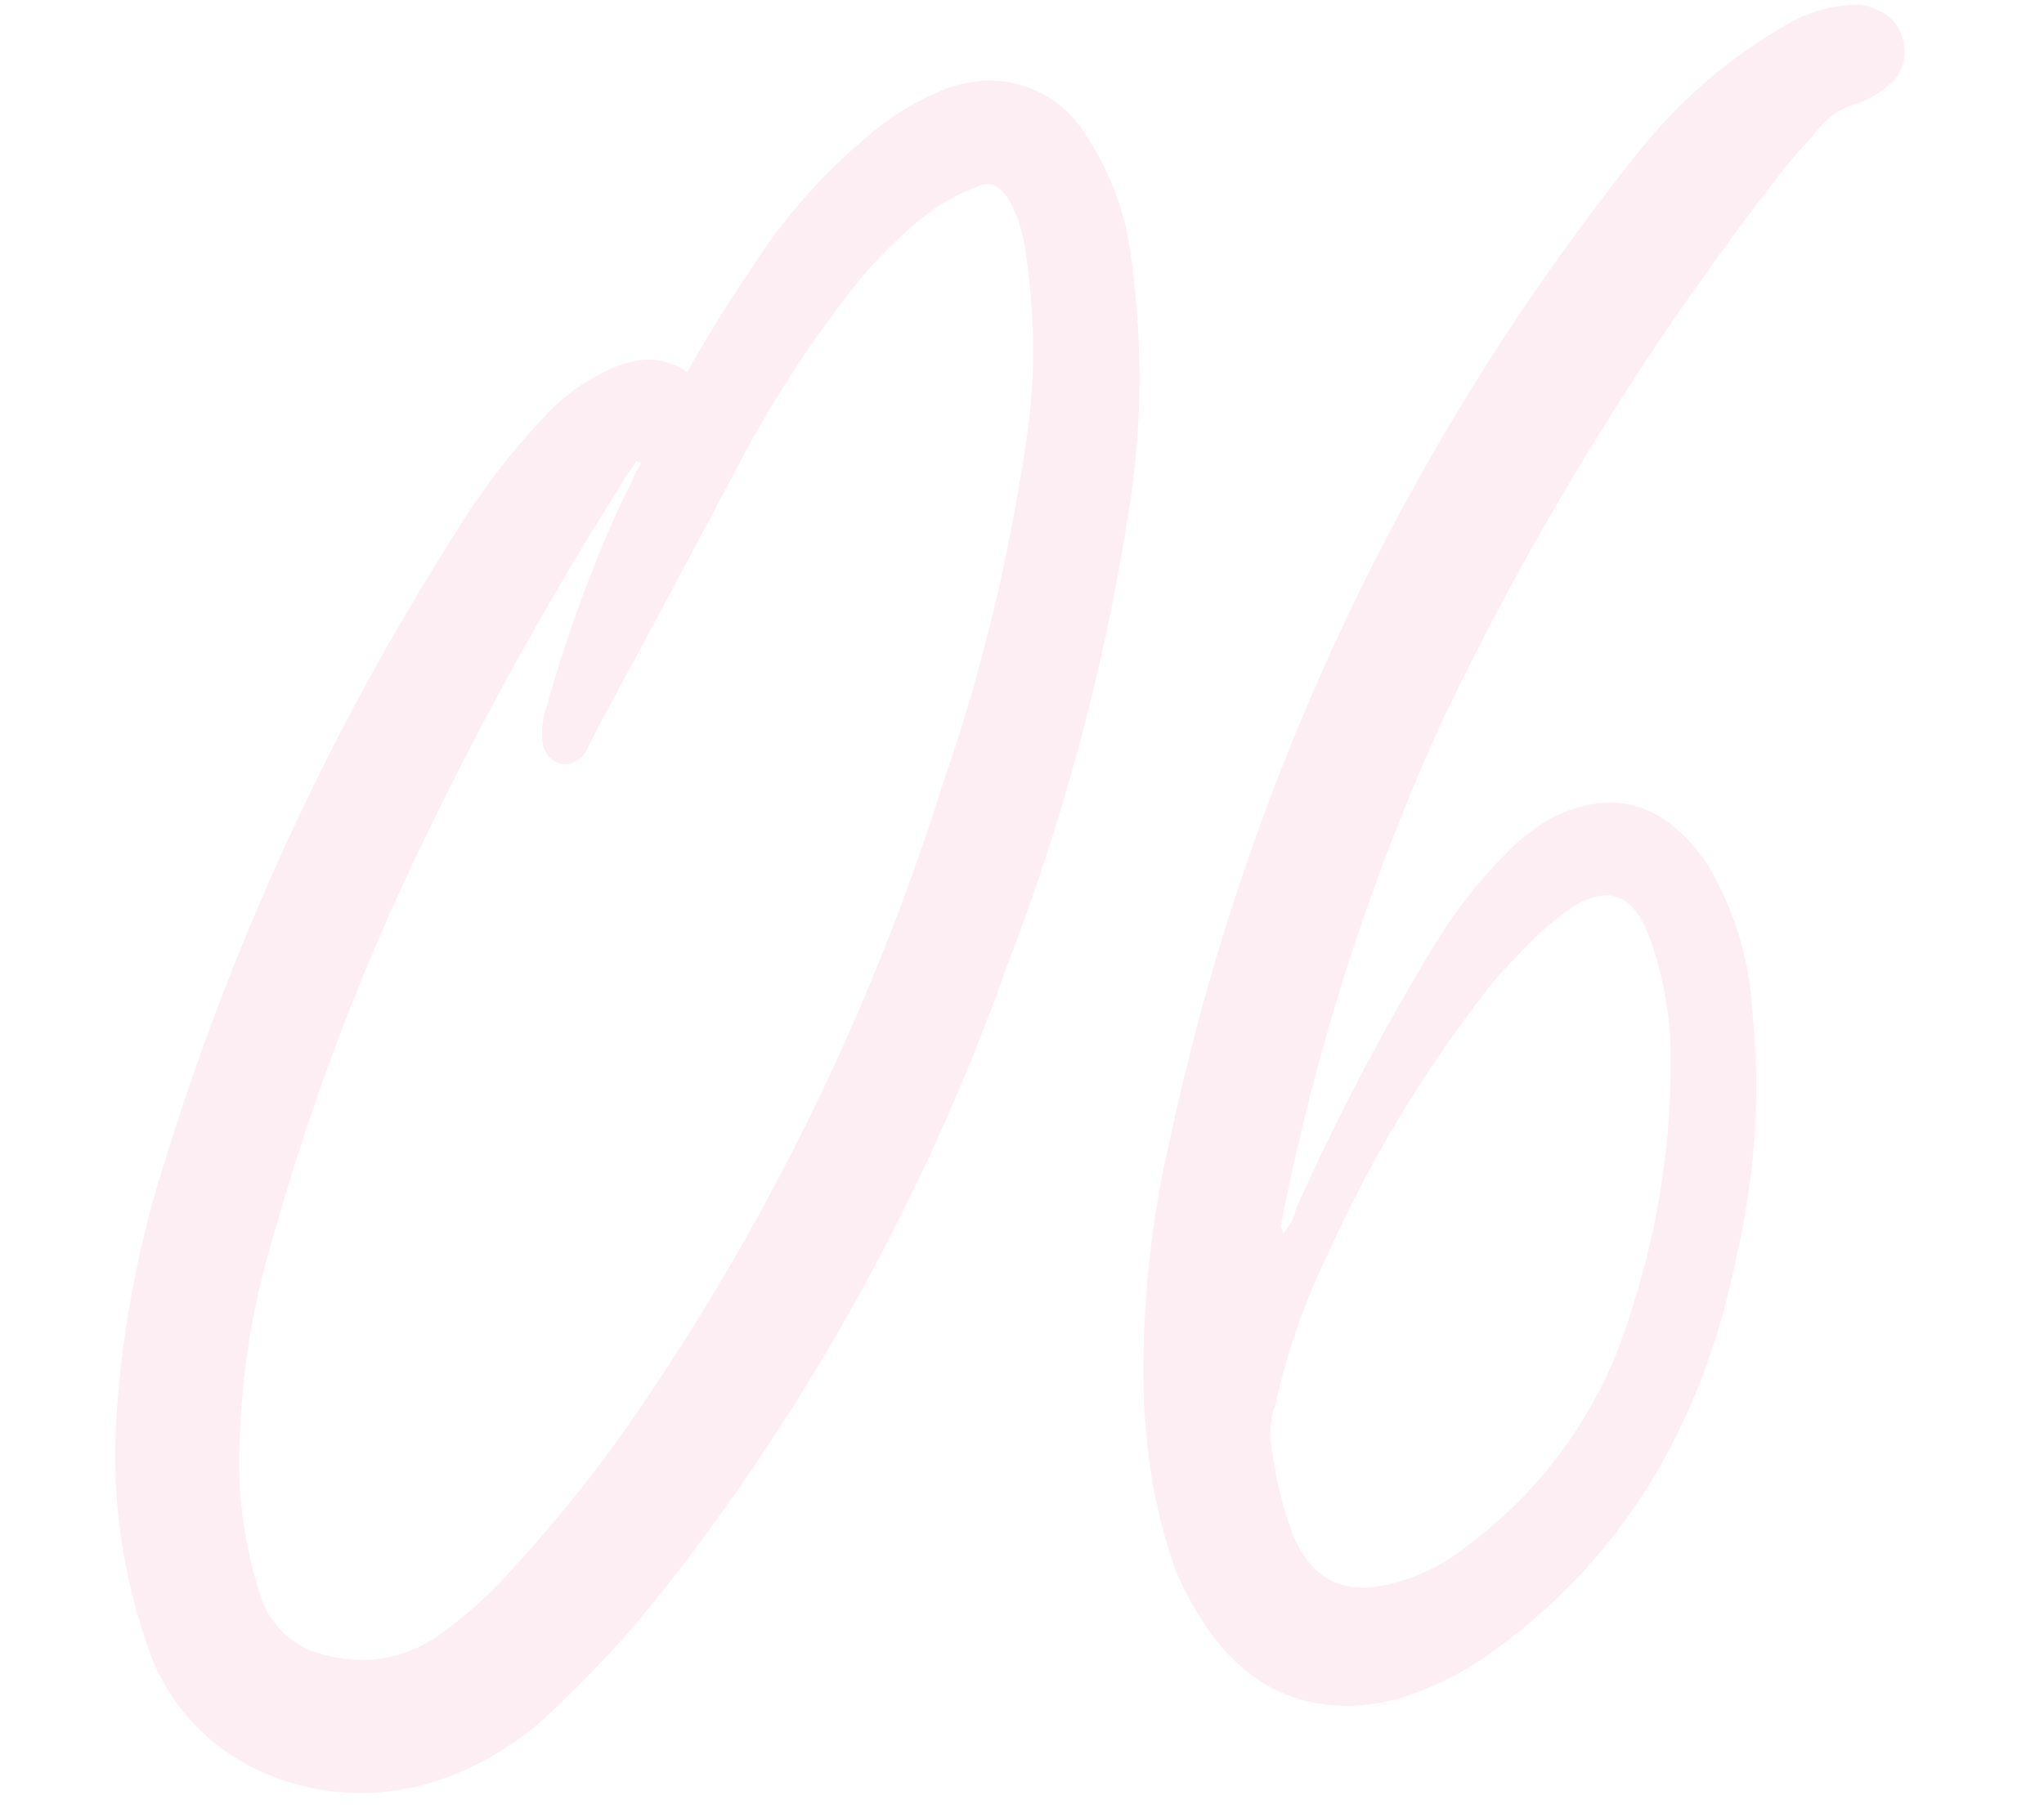 <svg xmlns="http://www.w3.org/2000/svg" width="73.526" height="65.226" viewBox="0 0 73.526 65.226">
  <path id="パス_25400" data-name="パス 25400" d="M19.385-60.937q1.27-1.855,2.588-3.467a20.6,20.6,0,0,1,4.443-4.3,9.988,9.988,0,0,1,3.223-1.611,5.427,5.427,0,0,1,1.221-.146,4.046,4.046,0,0,1,3.516,2.2,10.125,10.125,0,0,1,1.27,4.395q.049.977.049,1.9a30.076,30.076,0,0,1-.879,7.227A78.84,78.84,0,0,1,29-38.672,79.241,79.241,0,0,1,14.893-17.529,39.774,39.774,0,0,1,10.5-13.477a10.987,10.987,0,0,1-4.883,2.344,9.536,9.536,0,0,1-1.66.146,8.7,8.7,0,0,1-4.492-1.27A7.557,7.557,0,0,1-4-17.187,20.858,20.858,0,0,1-4.59-22.07,20.481,20.481,0,0,1-4.3-25.537a38.379,38.379,0,0,1,2.49-8.74A93.066,93.066,0,0,1,10.547-55.859a25.113,25.113,0,0,1,3.662-4,6.723,6.723,0,0,1,2.148-1.318,3.766,3.766,0,0,1,1.514-.342A2.4,2.4,0,0,1,19.385-60.937ZM17.236-57.52l.2-.293a.141.141,0,0,0-.1-.049l-.049-.049a1.94,1.94,0,0,1-.244.293,6.869,6.869,0,0,0-.439.586A126.206,126.206,0,0,0,8.594-45.166,85.672,85.672,0,0,0,1.807-31.152,27.963,27.963,0,0,0,0-24.023a14.484,14.484,0,0,0-.146,2.051,16.162,16.162,0,0,0,.391,3.516,3.169,3.169,0,0,0,2.2,2.393,4.96,4.96,0,0,0,1.66.293,4.862,4.862,0,0,0,2.2-.537,15.18,15.18,0,0,0,2.881-2.1,50.247,50.247,0,0,0,5.566-5.908,85.036,85.036,0,0,0,12.5-21.045,66.827,66.827,0,0,0,4-11.768,21.89,21.89,0,0,0,.684-5.42q0-.83-.049-1.709a5.316,5.316,0,0,0-.391-1.758,1.57,1.57,0,0,0-.439-.61.732.732,0,0,0-.391-.122,1.125,1.125,0,0,0-.391.1,6.6,6.6,0,0,0-2,.928,16.152,16.152,0,0,0-2.783,2.393,41.754,41.754,0,0,0-4.736,6.152q-2.783,4.3-5.615,8.594l-.488.781a.954.954,0,0,1-.781.537.922.922,0,0,1-.293-.049.923.923,0,0,1-.537-.928v-.146a3.206,3.206,0,0,1,.342-1.172v-.049A49.925,49.925,0,0,1,16.8-56.787,5.453,5.453,0,0,0,17.236-57.52Zm20.8,29.346a2.23,2.23,0,0,0,.488-.684,1.894,1.894,0,0,1,.1-.244,85.073,85.073,0,0,1,5.664-8.838,17.566,17.566,0,0,1,2.881-3.125,7.019,7.019,0,0,1,1.9-1.221,4.977,4.977,0,0,1,1.709-.342q2.246,0,3.662,2.588a11.621,11.621,0,0,1,1.123,4.59v1.123a26.518,26.518,0,0,1-1.27,8.154Q51.66-16.992,44.336-12.6a11.335,11.335,0,0,1-3.711,1.465,7.746,7.746,0,0,1-1.172.1q-4.492,0-6.3-5.371a19.522,19.522,0,0,1-.635-4.932v-.977a36.534,36.534,0,0,1,1.758-9.57A85.234,85.234,0,0,1,54.1-65.771a18.489,18.489,0,0,1,5.713-4.15,5.062,5.062,0,0,1,2.295-.537h.2a1.54,1.54,0,0,1,.83.244,1.512,1.512,0,0,1,.879,1.367,1.461,1.461,0,0,1-.732,1.416l-.049.049a3.8,3.8,0,0,1-1.123.488,2.568,2.568,0,0,0-1.367.732l-.342.342q-.488.439-.977.928A107.815,107.815,0,0,0,45.313-46,81.6,81.6,0,0,0,38.184-29.15l-.2.684a.2.2,0,0,0,.049.146Zm14.5-5.908v-.342a12.262,12.262,0,0,0-.391-3.076q-.439-1.807-1.562-1.807a2.5,2.5,0,0,0-1.172.342,11.6,11.6,0,0,0-1.318.879q-.83.684-1.66,1.465a46.436,46.436,0,0,0-6.885,9.375,24.074,24.074,0,0,0-2.344,5.273l-.049.049a3.405,3.405,0,0,0-.2,1.172,14.91,14.91,0,0,0,.439,3.174q.635,2.344,2.686,2.344h.1a6.8,6.8,0,0,0,3.467-1.172,16.156,16.156,0,0,0,6.592-7.812A28.751,28.751,0,0,0,52.539-34.082Z" transform="matrix(0.996, -0.087, 0.087, 0.996, 10.713, 75.77)" fill="#f5abc5" opacity="0.203"/>
</svg>
